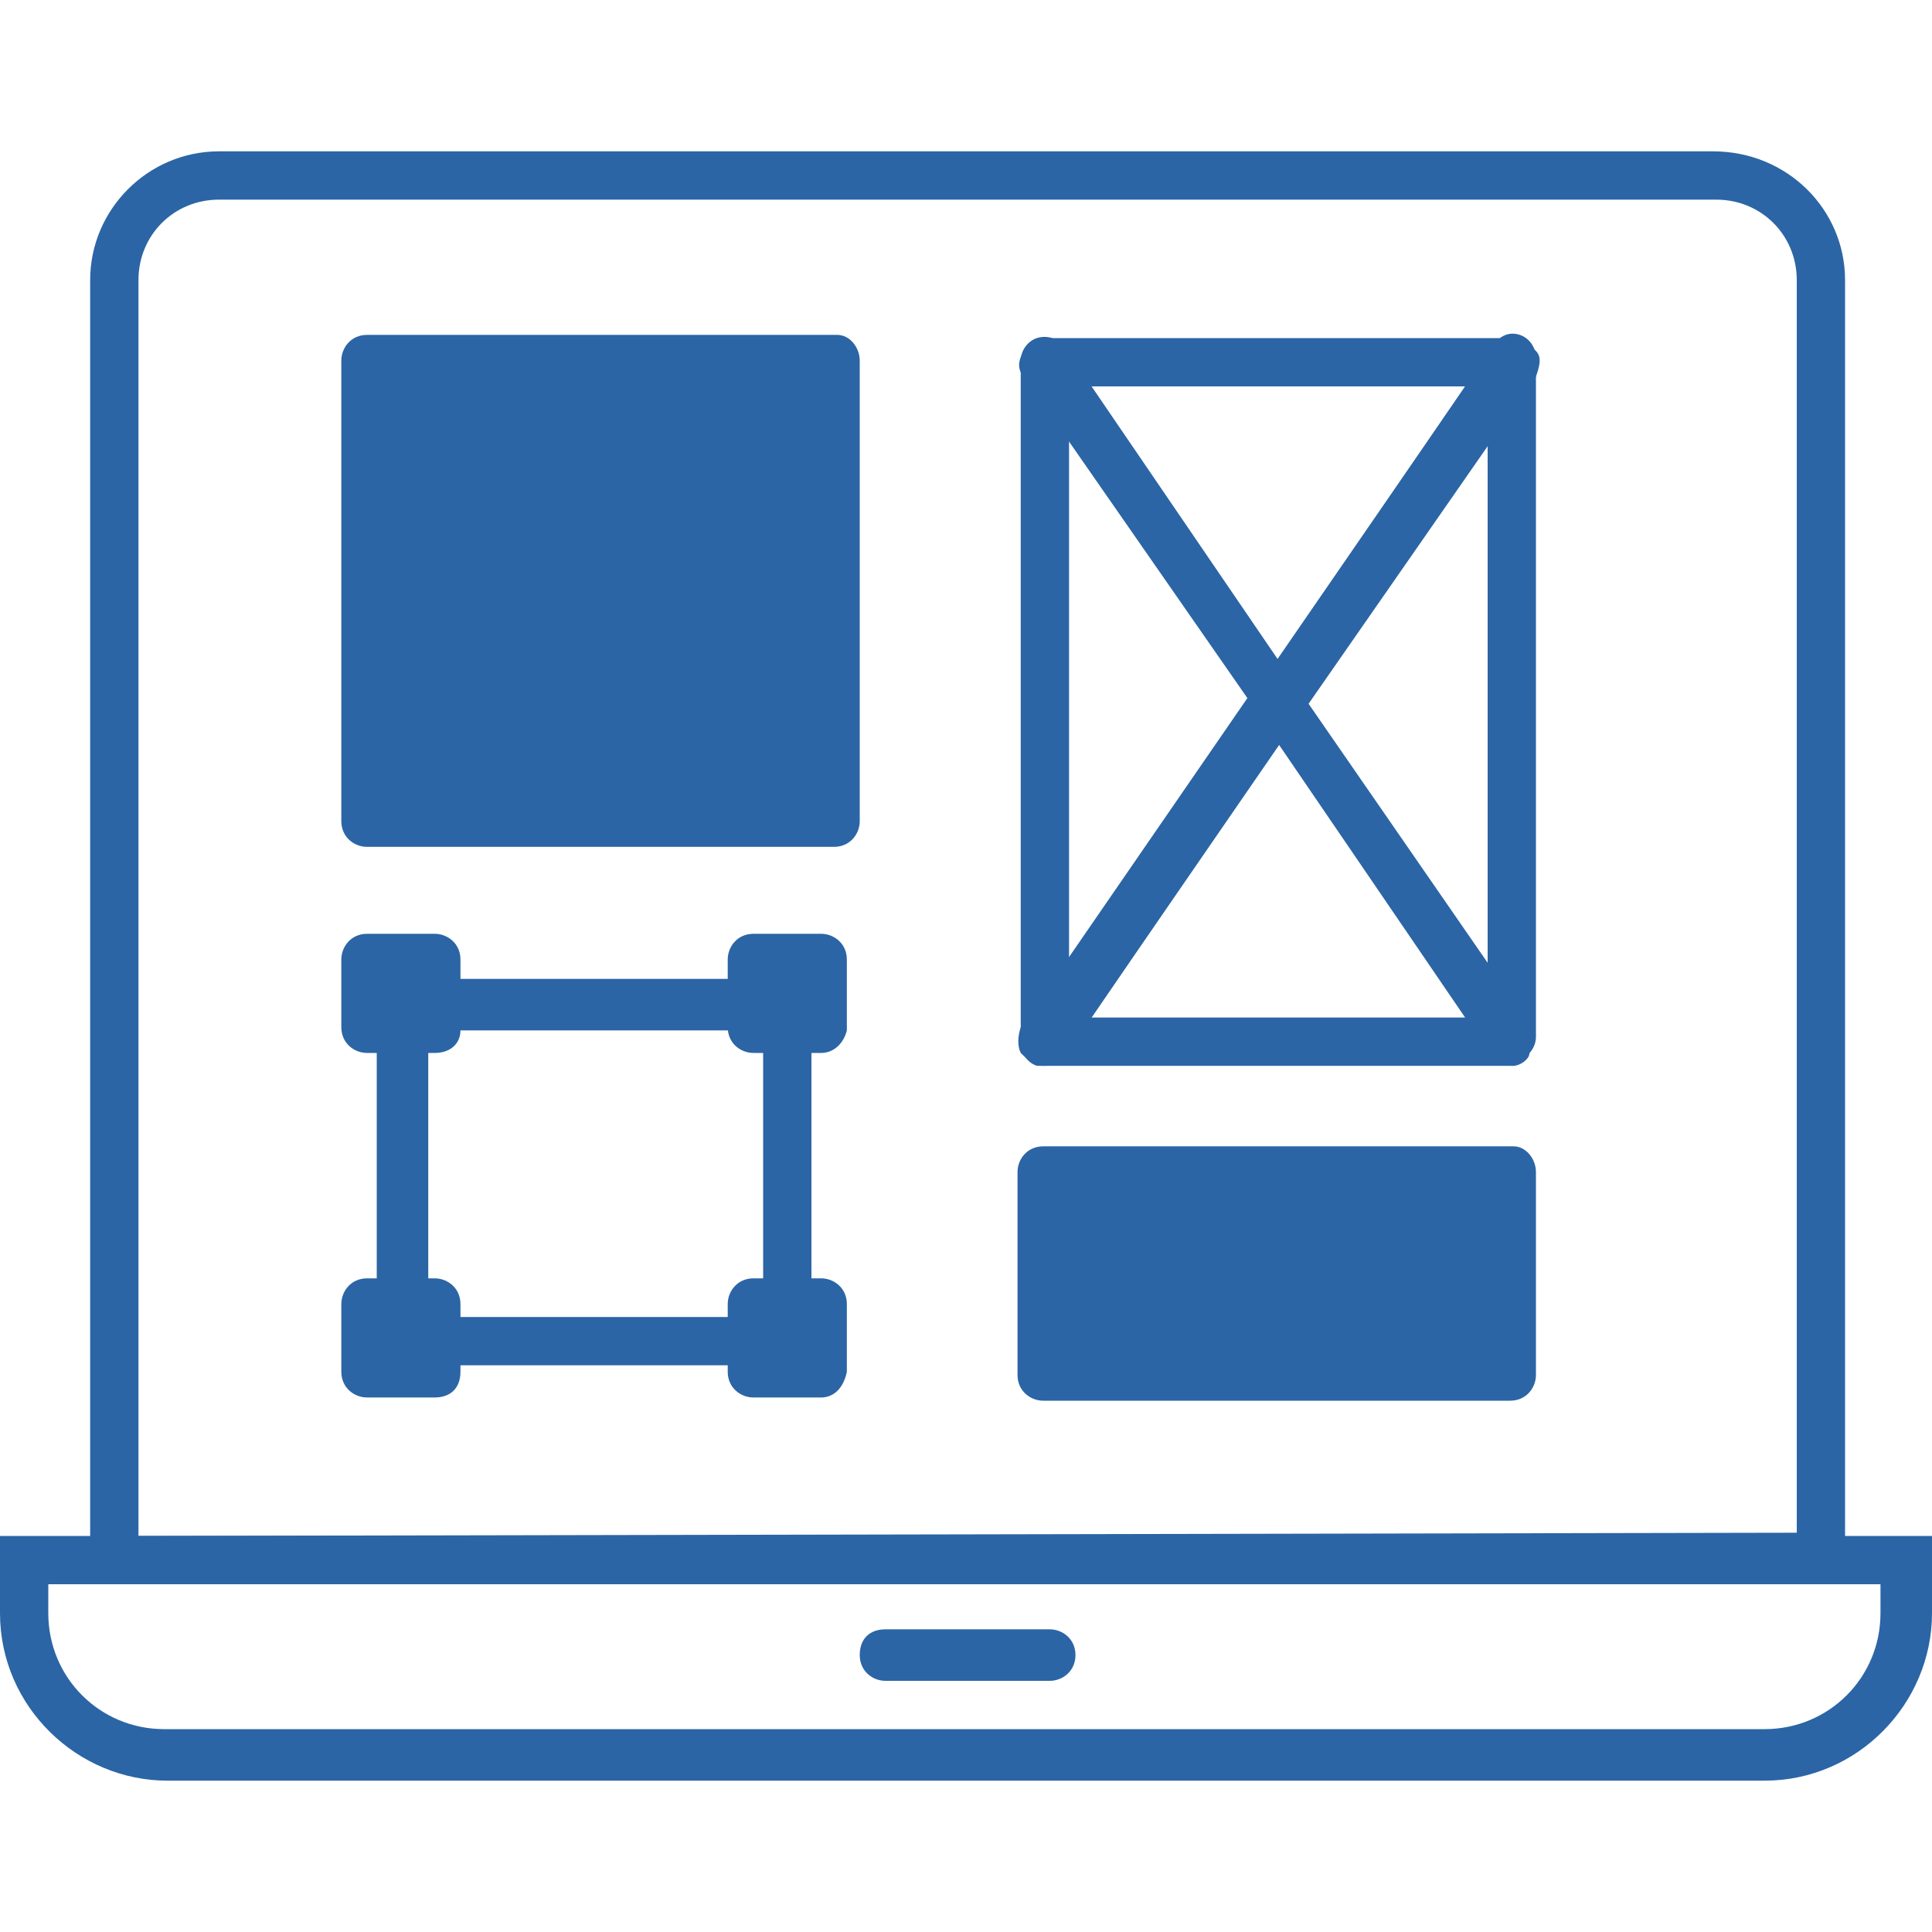 <?xml version="1.0" encoding="UTF-8"?> <!-- Generator: Adobe Illustrator 22.0.1, SVG Export Plug-In . SVG Version: 6.00 Build 0) --> <svg xmlns="http://www.w3.org/2000/svg" xmlns:xlink="http://www.w3.org/1999/xlink" id="Layer_1" x="0px" y="0px" width="60px" height="60px" viewBox="0 0 60 60" style="enable-background:new 0 0 60 60;" xml:space="preserve"> <style type="text/css"> .st0{fill:#2B65A5;} </style> <g> <g> <path class="st0" d="M53.2,4.7H6.8c-2.2,0-4,1.8-4,4v40.5h54.5V8.7C57.3,6.5,55.5,4.7,53.2,4.7z M4.3,47.7v-39 c0-1.4,1.1-2.5,2.5-2.5h46.5c1.4,0,2.5,1.1,2.5,2.5v38.9L4.3,47.7L4.3,47.7z"></path> </g> <g> <path class="st0" d="M54.8,55.3H5.2C2.4,55.3,0,53,0,50.1v-2.4h60v2.4C60,52.9,57.7,55.3,54.8,55.3z M1.5,49.2v0.9 c0,2,1.6,3.6,3.6,3.6h49.7c2,0,3.6-1.6,3.6-3.6v-0.9H1.5z"></path> </g> <g> <g> <g> <path class="st0" d="M39.7,22.5c-0.2,0-0.5-0.1-0.6-0.3l-7.3-10.5c-0.2-0.2-0.2-0.5,0-0.8s0.4-0.4,0.7-0.4H47 c0.3,0,0.5,0.2,0.7,0.4s0.1,0.5,0,0.8l-7.3,10.5C40.2,22.4,39.9,22.5,39.7,22.5z M33.9,12l5.8,8.5l5.8-8.5H33.9z"></path> </g> <g> <path class="st0" d="M47,33.1H32.4c-0.3,0-0.5-0.2-0.7-0.4c-0.1-0.2-0.1-0.5,0-0.8L39,21.3c0.3-0.4,1-0.4,1.2,0l7.3,10.6 c0.2,0.2,0.2,0.5,0,0.8C47.5,32.9,47.2,33.1,47,33.1z M33.9,31.6h11.6l-5.8-8.5L33.9,31.6z"></path> </g> <g> <path class="st0" d="M32.4,33.1c-0.1,0-0.2,0-0.2,0c-0.3-0.1-0.5-0.4-0.5-0.7V11.2c0-0.3,0.2-0.6,0.5-0.7c0.3-0.1,0.7,0,0.8,0.3 l7.3,10.6c0.2,0.3,0.2,0.6,0,0.9L33,32.9C32.9,33,32.7,33.1,32.4,33.1z M33.2,13.6v16.2l5.6-8.1L33.2,13.6z"></path> </g> <g> <path class="st0" d="M47,33.1c-0.2,0-0.5-0.1-0.6-0.3l-7.3-10.6c-0.2-0.3-0.2-0.6,0-0.9l7.3-10.6c0.2-0.3,0.5-0.4,0.8-0.3 c0.3,0.1,0.5,0.4,0.5,0.7v21.1c0,0.3-0.2,0.6-0.5,0.7C47.1,33.1,47,33.1,47,33.1z M40.6,21.8l5.6,8.1V13.6L40.6,21.8z"></path> </g> </g> <g> <path class="st0" d="M26.7,11.2v14.3c0,0.4-0.3,0.8-0.8,0.8H11.4c-0.4,0-0.8-0.3-0.8-0.8V11.2c0-0.4,0.3-0.8,0.8-0.8H26 C26.4,10.4,26.7,10.8,26.7,11.2z"></path> </g> <g> <path class="st0" d="M47.7,36.4v6.3c0,0.4-0.3,0.8-0.8,0.8H32.4c-0.4,0-0.8-0.3-0.8-0.8v-6.3c0-0.4,0.3-0.8,0.8-0.8H47 C47.4,35.6,47.7,36,47.7,36.4z"></path> </g> <g> <g> <path class="st0" d="M24.4,42.4H12.5c-0.4,0-0.8-0.3-0.8-0.8V31.2c0-0.4,0.3-0.8,0.8-0.8h11.9c0.4,0,0.8,0.3,0.8,0.8v10.4 C25.2,42,24.8,42.4,24.4,42.4z M13.3,40.9h10.4V32H13.3V40.9z"></path> </g> <g> <path class="st0" d="M13.5,32.7h-2.1c-0.4,0-0.8-0.3-0.8-0.8v-2.1c0-0.4,0.3-0.8,0.8-0.8h2.1c0.4,0,0.8,0.3,0.8,0.8V32 C14.3,32.4,14,32.7,13.5,32.7z M12.2,31.2h0.6v-0.6h-0.6V31.2z"></path> </g> <g> <path class="st0" d="M25.5,32.7h-2.1c-0.4,0-0.8-0.3-0.8-0.8v-2.1c0-0.4,0.3-0.8,0.8-0.8h2.1c0.4,0,0.8,0.3,0.8,0.8V32 C26.2,32.4,25.9,32.7,25.5,32.7z M24.1,31.2h0.6v-0.6h-0.6V31.2z"></path> </g> <g> <path class="st0" d="M13.5,43.4h-2.1c-0.4,0-0.8-0.3-0.8-0.8v-2.1c0-0.4,0.3-0.8,0.8-0.8h2.1c0.4,0,0.8,0.3,0.8,0.8v2.1 C14.3,43.1,14,43.4,13.5,43.4z M12.2,41.9h0.6v-0.6h-0.6V41.9z"></path> </g> <g> <path class="st0" d="M25.5,43.4h-2.1c-0.4,0-0.8-0.3-0.8-0.8v-2.1c0-0.4,0.3-0.8,0.8-0.8h2.1c0.4,0,0.8,0.3,0.8,0.8v2.1 C26.2,43.1,25.9,43.4,25.5,43.4z M24.1,41.9h0.6v-0.6h-0.6V41.9z"></path> </g> </g> </g> <g> <path class="st0" d="M32.6,52.2h-5.1c-0.4,0-0.8-0.3-0.8-0.8s0.3-0.8,0.8-0.8h5.1c0.4,0,0.8,0.3,0.8,0.8S33,52.2,32.6,52.2z"></path> </g> </g> </svg> 